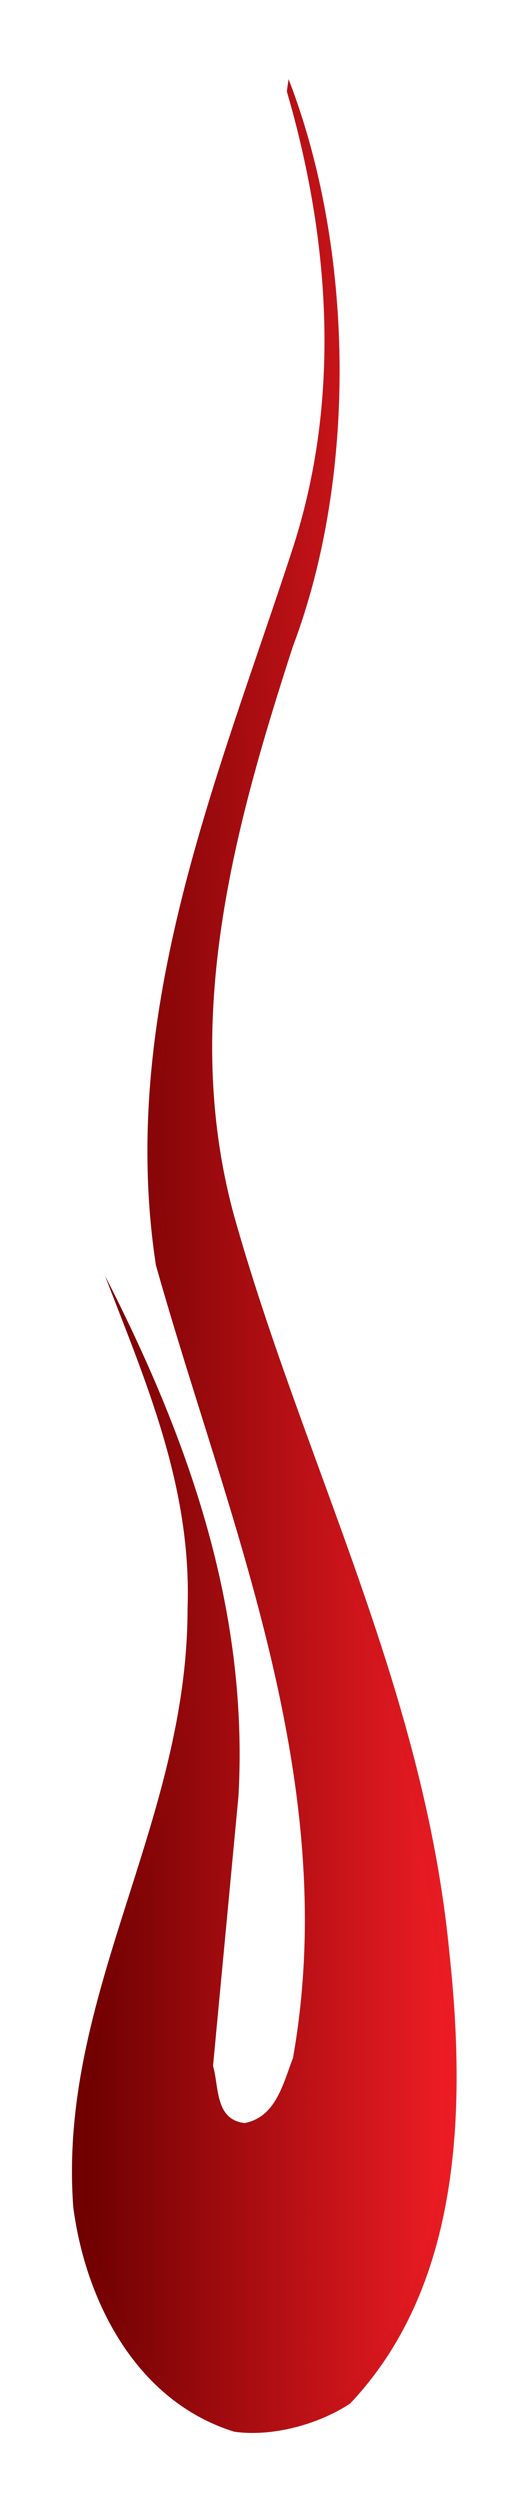 <?xml version="1.0" encoding="UTF-8" standalone="no"?>
<!-- Generator: Adobe Illustrator 16.0.0, SVG Export Plug-In . SVG Version: 6.00 Build 0)  -->
<svg
    xmlns:inkscape="http://www.inkscape.org/namespaces/inkscape"
    xmlns:rdf="http://www.w3.org/1999/02/22-rdf-syntax-ns#"
    xmlns="http://www.w3.org/2000/svg"
    xmlns:dc="http://purl.org/dc/elements/1.1/"
    xmlns:ns1="http://sozi.baierouge.fr"
    xmlns:cc="http://web.resource.org/cc/"
    xmlns:xlink="http://www.w3.org/1999/xlink"
    xmlns:sodipodi="http://sodipodi.sourceforge.net/DTD/sodipodi-0.dtd"
    id="Layer_1"
    enable-background="new 0 0 115 569"
    xml:space="preserve"
    viewBox="0 0 115 569"
    version="1.1"
    y="0px"
    x="0px"
  >
<g
    >
	<linearGradient
        id="SVGID_1_"
        y2="285.88"
        gradientUnits="userSpaceOnUse"
        x2="103.98"
        y1="285.88"
        x1="16.387"
      >
		<stop
          style="stop-color:#6D0000"
          offset="0"
      />
		<stop
          style="stop-color:#ED1C24"
          offset="1"
      />
	</linearGradient
    >
	<path
        d="m66.716 147.07c-13.209 40.818-25.613 85.04-13.407 129.66 15.813 56.23 43.223 107.47 49.023 167.69 4.016 37.222 2.203 76.438-22.604 102.65-7.612 5.005-18.209 7.603-26.418 6.402-22.408-7.005-33.813-29.807-36.619-51.024-3.597-48.218 26.018-87.247 26.018-136.28 0.998-27.807-9.613-51.824-18.807-75.827 18.406 36.012 32.812 75.032 30.405 118.45l-5.794 61.432c1.398 4.806 0.395 12.206 7.198 13.006 7.207-1.397 8.808-9.208 11.006-14.805 11.213-63.229-15.007-122.86-31.22-180.49-8.798-57.627 14.414-111.66 31.22-163.28 11.006-34.016 8.407-70.235-1.402-103.85l0.4-2.8c14.809 38.219 15.812 89.84 1.003 129.07z"
        fill="url(#SVGID_1_)"
    />
	<linearGradient
        id="SVGID_2_"
        y2="330.53"
        gradientUnits="userSpaceOnUse"
        x2="101.56"
        y1="330.53"
        x1="18.722"
      >
		<stop
          style="stop-color:#6D0000"
          offset="0"
      />
		<stop
          style="stop-color:#ED1C24"
          offset="1"
      />
	</linearGradient
    >
	<path
        d="m46.507 226.3c-3.597 71.233 40.224 126.66 49.422 193.5 6.808 43.225 13.417 93.649-18.608 125.87-11.608 6.601-24.215 8.799-35.014-0.399-25.81-20.011-27.618-58.226-18.806-87.846 7-27.609 20.002-52.821 21.602-82.639 0.4-11.411 1.003-21.819-2-33.226 14.211 37.627 8.205 84.446 3.003 124.46 1.195 7.603 0.203 18.811 9.603 20.608 13.011-5.605 14.409-21.206 15.817-34.016 2.589-57.826-17.023-108.85-32.213-160.48-12.013-59.01 12.796-112.43 28.805-164.67l3.809-17.804c-4.011 39.62-24.224 74.83-25.42 116.65z"
        fill="url(#SVGID_2_)"
    />
</g
  >
</svg
>
